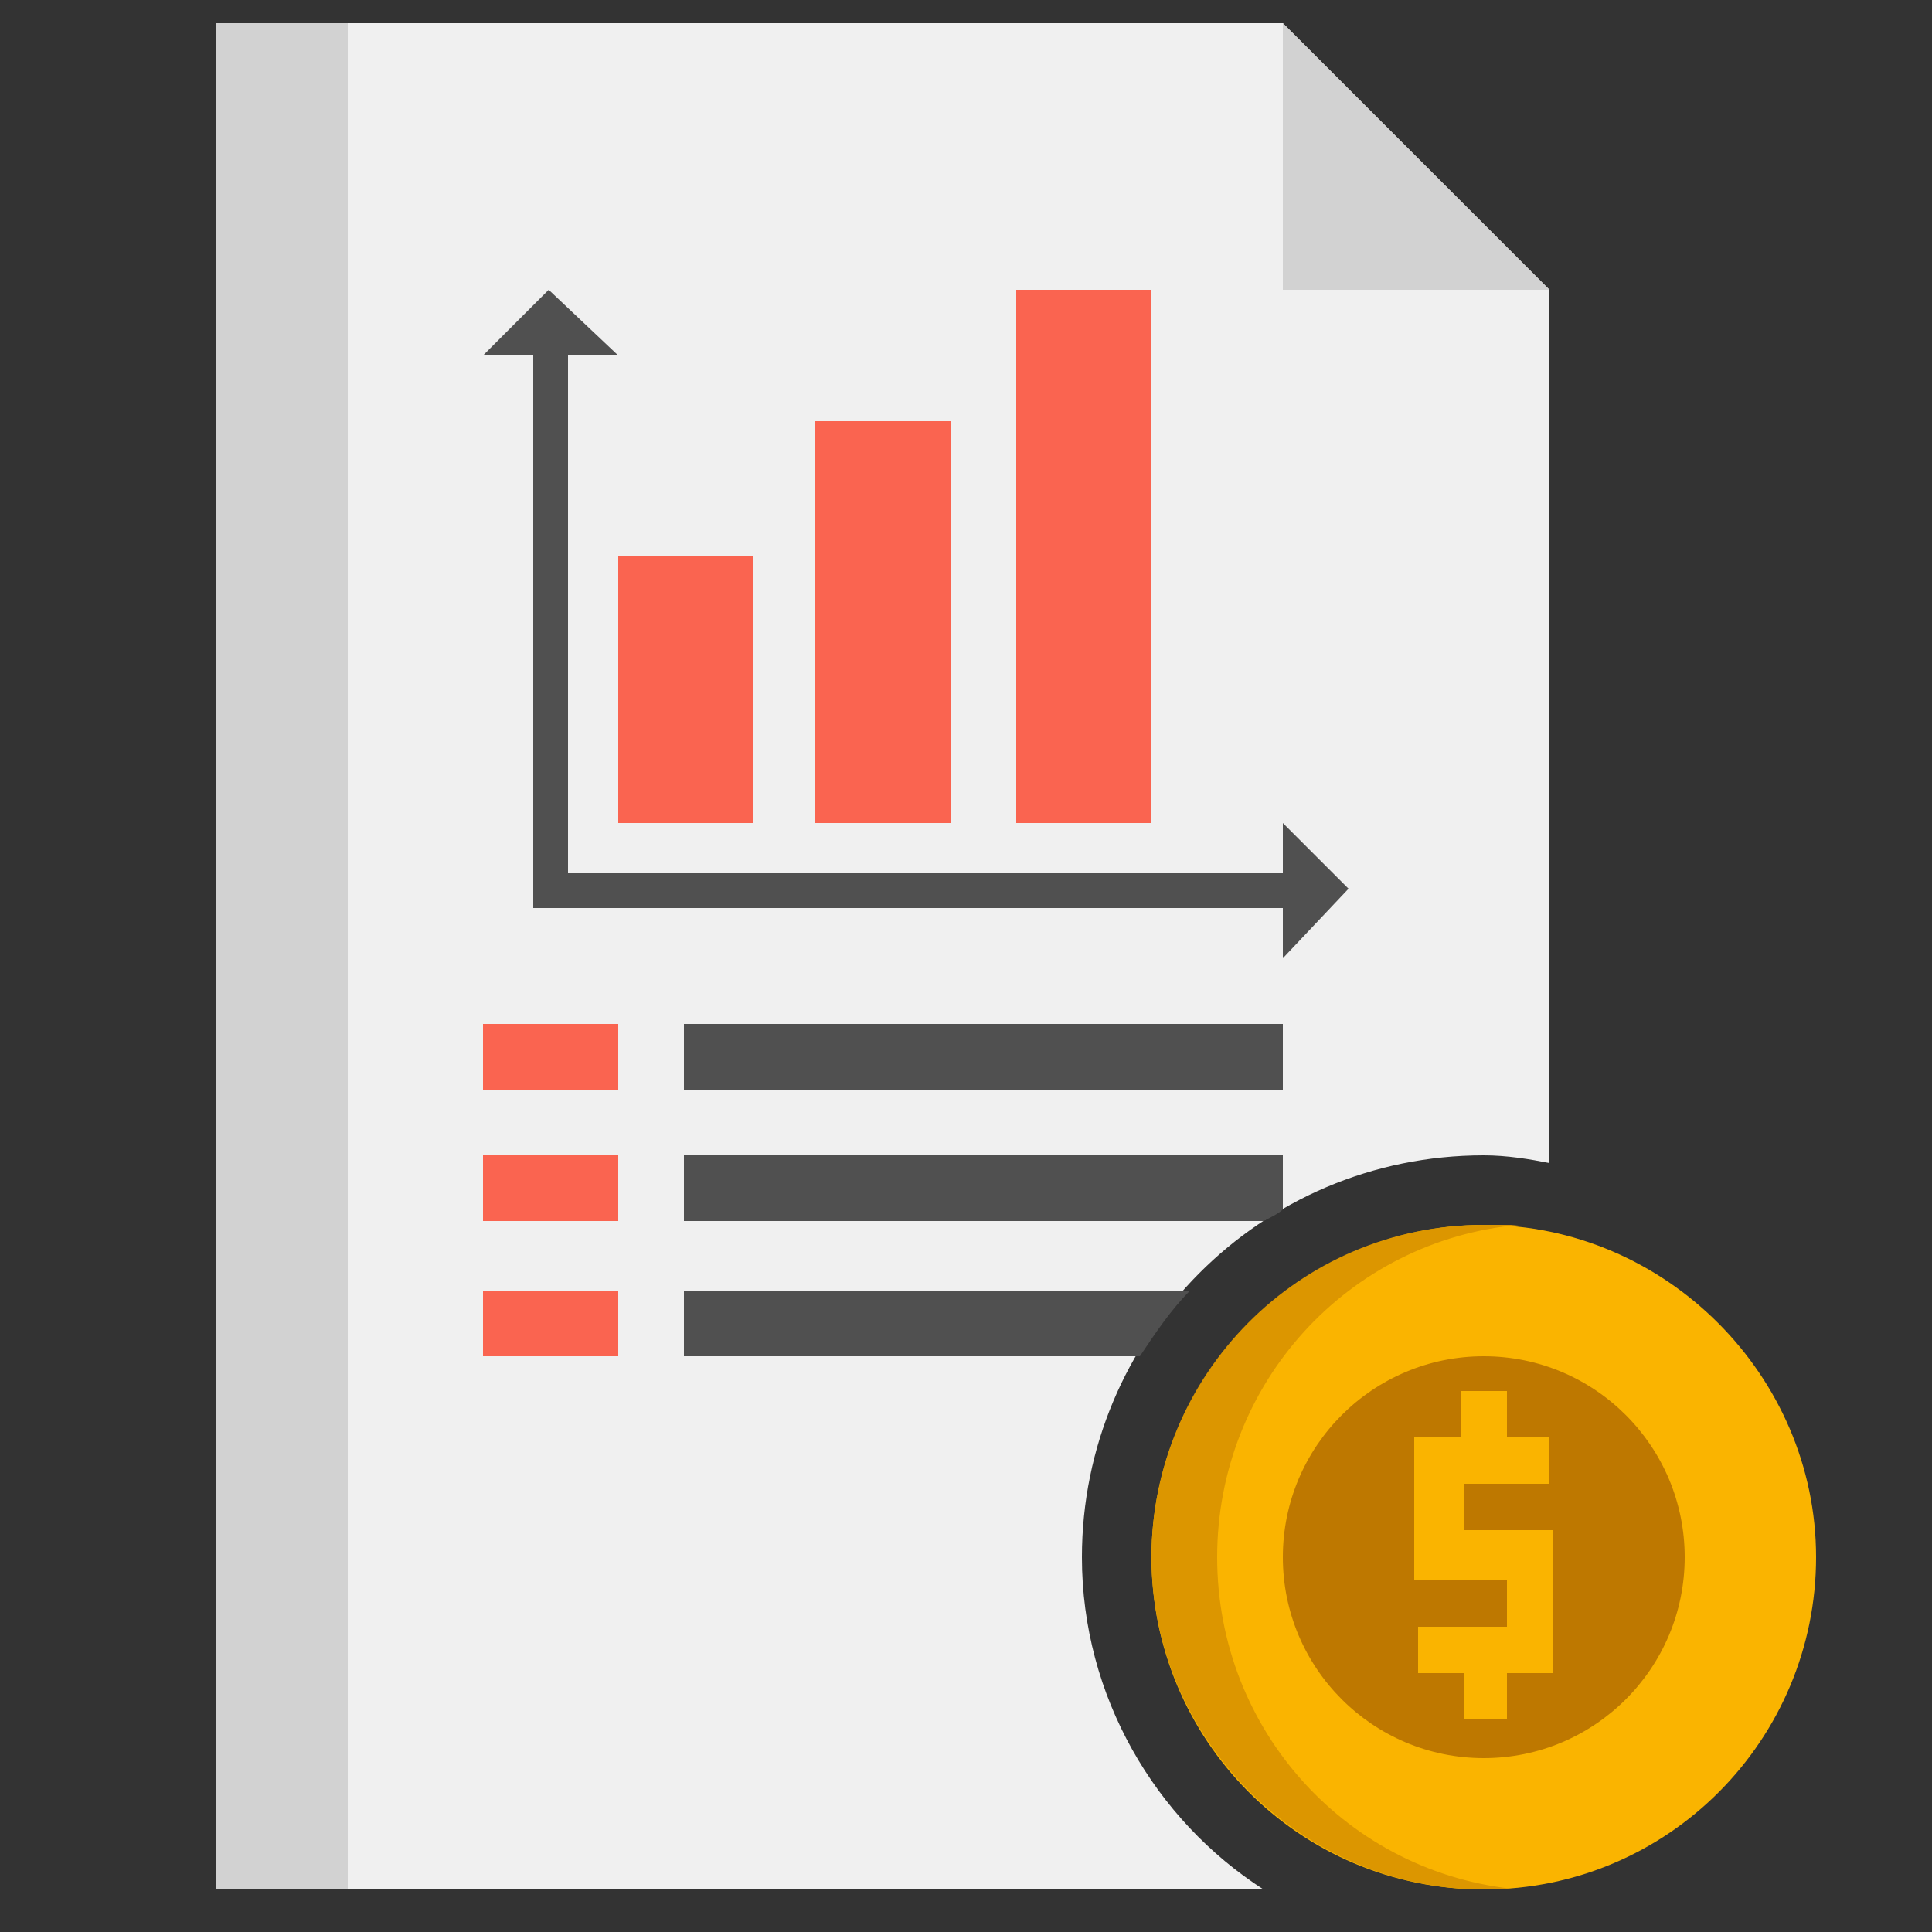 <?xml version="1.0" encoding="utf-8"?>
<!-- Generator: Adobe Illustrator 25.4.1, SVG Export Plug-In . SVG Version: 6.00 Build 0)  -->
<svg version="1.1" id="Layer_1" xmlns="http://www.w3.org/2000/svg" xmlns:xlink="http://www.w3.org/1999/xlink" x="0px" y="0px"
	 width="50px" height="50px" viewBox="0 0 50 50" style="enable-background:new 0 0 50 50;" xml:space="preserve">
<rect x="0" y="0" width="50" height="50" fill="#333333" stroke="none"/>
<style type="text/css">
	.st0{fill:#F0F0F0;}
	.st1{fill:#D2D2D2;}
	.st2{fill:#FA6450;}
	.st3{fill:#505050;}
	.st4{fill:#FAB400;}
	.st5{fill:#BE7800;}
	.st6{fill:#DC9600;}
</style>
<g id="Icons">
	<g>
		<g>
			<path class="st0" d="M28,40.3c0-5.7,4.6-10.4,10.4-10.4c0.6,0,1.2,0.1,1.7,0.2V7.5l-6.9-6.9H5.6v48.3h27.1
				C29.9,47.1,28,43.9,28,40.3z"/>
		</g>
		<g>
			<path class="st1" d="M9,48.9H5.6V0.6H9V48.9z"/>
		</g>
		<g>
			<path class="st1" d="M33.2,0.6v6.9h6.9L33.2,0.6z"/>
		</g>
		<g>
			<path class="st2" d="M16,14.4h3.5v6.9H16V14.4z"/>
		</g>
		<g>
			<path class="st2" d="M21.1,10.9h3.5v10.4h-3.5V10.9z"/>
		</g>
		<g>
			<path class="st2" d="M26.3,7.5h3.5v13.8h-3.5V7.5z"/>
		</g>
		<g>
			<path class="st3" d="M33.2,23.5H13.8V9.2h0.9v13.4h18.6V23.5z"/>
		</g>
		<g>
			<path class="st3" d="M14.2,7.5l-1.7,1.7H16L14.2,7.5z"/>
		</g>
		<g>
			<path class="st3" d="M34.9,23l-1.7-1.7v3.5L34.9,23z"/>
		</g>
		<g>
			<path class="st2" d="M12.5,26.5H16v1.7h-3.5V26.5z"/>
		</g>
		<g>
			<path class="st2" d="M12.5,29.9H16v1.7h-3.5V29.9z"/>
		</g>
		<g>
			<path class="st2" d="M12.5,33.4H16v1.7h-3.5V33.4z"/>
		</g>
		<g>
			<path class="st3" d="M33.2,28.2H17.7v-1.7h15.5V28.2z"/>
		</g>
		<g>
			<path class="st3" d="M33.2,29.9H17.7v1.7h15c0.2-0.1,0.4-0.2,0.5-0.3V29.9z"/>
		</g>
		<g>
			<path class="st3" d="M17.7,33.4v1.7h11.8c0.4-0.6,0.8-1.2,1.3-1.7H17.7z"/>
		</g>
		<g>
			<path class="st4" d="M38.4,48.9c-4.8,0-8.6-3.9-8.6-8.6s3.9-8.6,8.6-8.6s8.6,3.9,8.6,8.6S43.2,48.9,38.4,48.9z"/>
		</g>
		<g>
			<circle class="st5" cx="38.4" cy="40.3" r="5.2"/>
		</g>
		<g>
			<path class="st6" d="M31.5,40.3c0-4.5,3.4-8.2,7.8-8.6c-0.3,0-0.6,0-0.9,0c-4.8,0-8.6,3.9-8.6,8.6s3.9,8.6,8.6,8.6
				c0.3,0,0.6,0,0.9,0C34.9,48.5,31.5,44.8,31.5,40.3z"/>
		</g>
		<g>
			<path class="st4" d="M40.1,38.4v-1.2H39V36h-1.2v1.2h-1.2v3.7H39v1.2h-2.3v1.2h1.2v1.2H39v-1.2h1.2v-3.7h-2.3v-1.2H40.1z"/>
		</g>
	</g>
</g>
</svg>
